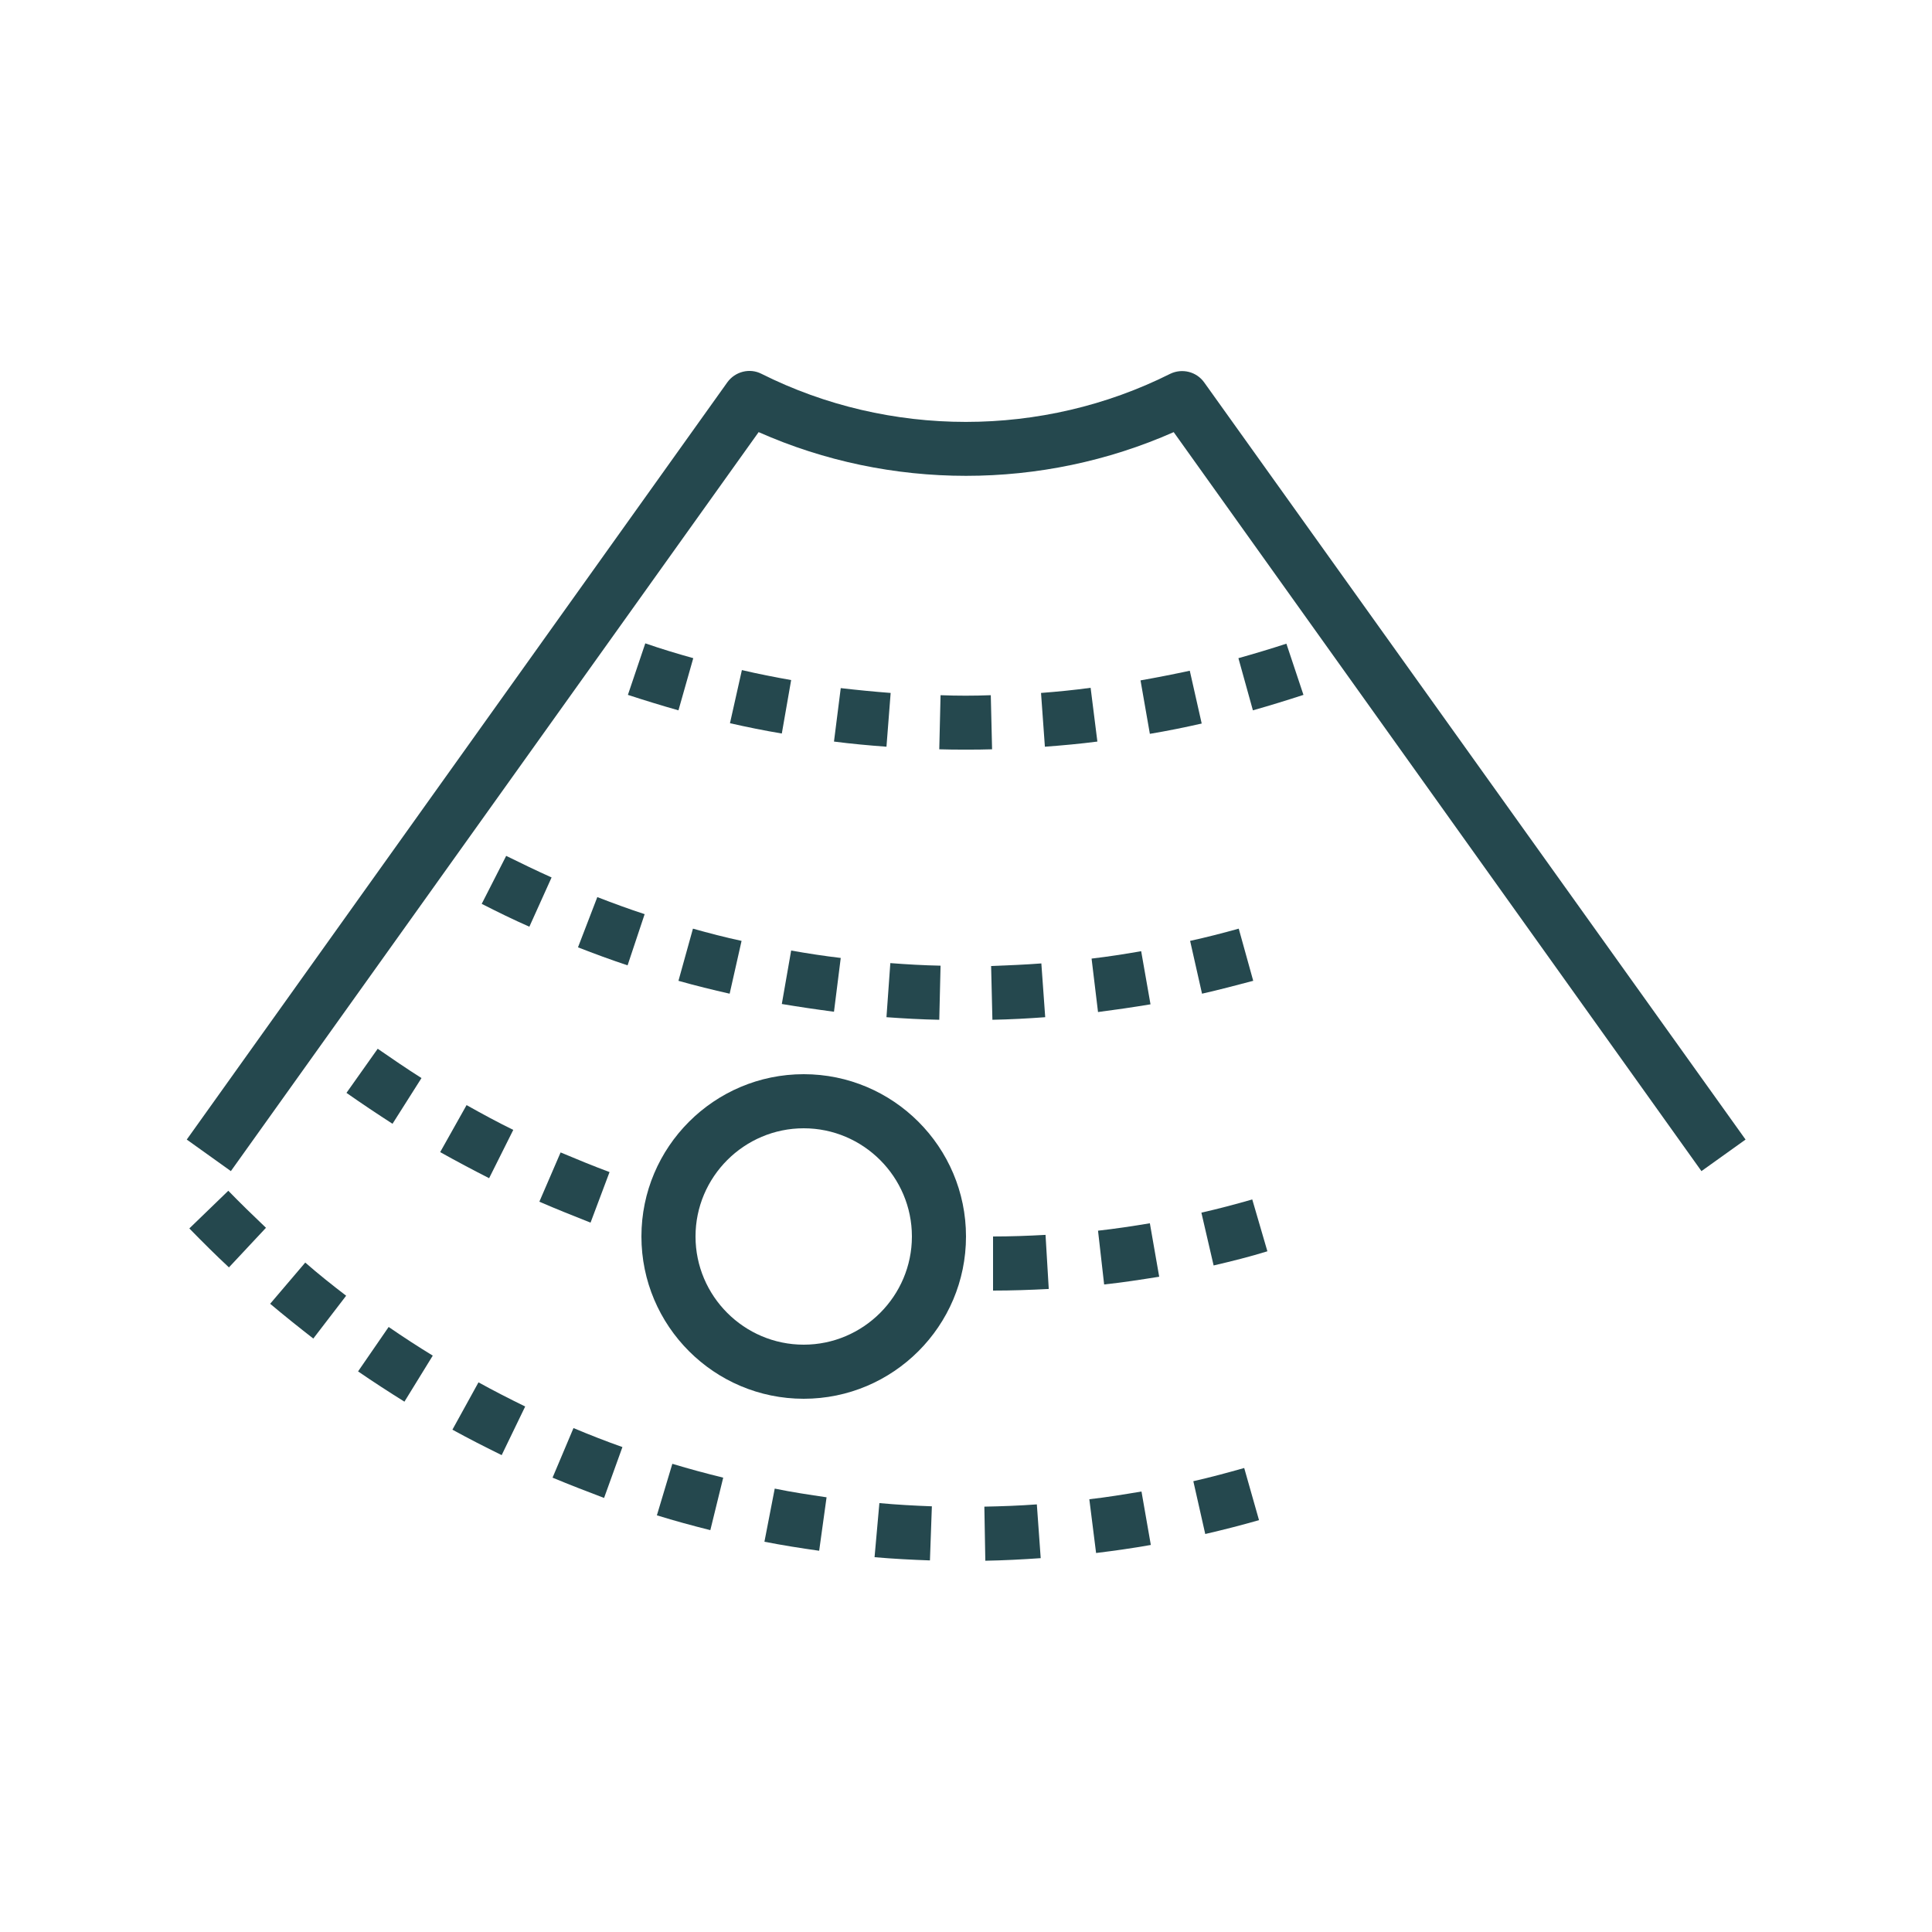 <?xml version="1.0" encoding="UTF-8"?>
<!-- Generator: Adobe Illustrator 19.0.0, SVG Export Plug-In . SVG Version: 6.00 Build 0)  -->
<svg xmlns="http://www.w3.org/2000/svg" xmlns:xlink="http://www.w3.org/1999/xlink" version="1.1" id="Layer_1" x="0px" y="0px" viewBox="2 120.9 600 600" style="enable-background:new 2 120.9 600 600;" xml:space="preserve">
<style type="text/css">
	.st0{fill:#25484E;}
</style>
<g>
	<path class="st0" d="M365.4,237c-39.7,19.9-87.2,19.9-126.9,0c-3.7-1.9-8.2-0.7-10.6,2.6L60,474.8l13.7,9.8l163.9-229.5   c40.8,18.1,88,18.1,128.9,0l163.9,229.5l13.7-9.8L376,239.7C373.6,236.3,369.1,235.2,365.4,237z"></path>
	<path class="st0" d="M109.5,523.3c-4.3-3.3-8.6-6.7-12.7-10.3l-10.9,12.8c4.4,3.7,8.9,7.3,13.4,10.8L109.5,523.3z"></path>
	<path class="st0" d="M142.5,564.9c5.1,2.8,10.2,5.4,15.3,7.9l7.3-15.1c-4.9-2.4-9.8-4.9-14.5-7.5L142.5,564.9z"></path>
	<path class="st0" d="M113.2,546.8c4.8,3.3,9.6,6.4,14.4,9.4l8.8-14.3c-4.6-2.8-9.2-5.8-13.7-8.9L113.2,546.8z"></path>
	<path class="st0" d="M376.3,597.3c5.6-1.3,11.1-2.7,16.7-4.3l-4.6-16.2c-5.3,1.5-10.5,2.9-15.8,4.1L376.3,597.3z"></path>
	<path class="st0" d="M342.4,603.2c5.7-0.7,11.4-1.5,17-2.5l-2.9-16.6c-5.4,0.9-10.8,1.8-16.2,2.4L342.4,603.2z"></path>
	<path class="st0" d="M173.6,579.8c5.3,2.2,10.7,4.3,16,6.3l5.7-15.8c-5.1-1.8-10.2-3.8-15.2-5.9L173.6,579.8z"></path>
	<path class="st0" d="M206,591.5c5.5,1.7,11,3.2,16.6,4.6l4-16.3c-5.3-1.3-10.5-2.7-15.8-4.3L206,591.5z"></path>
	<path class="st0" d="M72.9,490.7l-12.1,11.7c4,4.1,8.1,8.2,12.3,12.1l11.5-12.3C80.6,498.4,76.7,494.6,72.9,490.7z"></path>
	<path class="st0" d="M308,605.6c5.7-0.1,11.5-0.4,17.2-0.8l-1.2-16.7c-5.4,0.4-10.9,0.6-16.3,0.7L308,605.6z"></path>
	<path class="st0" d="M239.4,599.7c5.6,1.1,11.3,2,17,2.8l2.3-16.6c-5.4-0.8-10.8-1.6-16.1-2.7L239.4,599.7z"></path>
	<path class="st0" d="M273.6,604.5c5.7,0.5,11.5,0.8,17.2,1l0.6-16.8c-5.4-0.2-10.9-0.5-16.3-1L273.6,604.5z"></path>
	<path class="st0" d="M390.9,493.4c-5.2,1.5-10.5,2.9-15.8,4.1l3.8,16.4c5.6-1.3,11.2-2.7,16.7-4.4L390.9,493.4z"></path>
	<path class="st0" d="M359.1,500.8c-5.4,0.9-10.7,1.7-16.1,2.3l1.9,16.7c5.7-0.6,11.4-1.5,17.1-2.4L359.1,500.8z"></path>
	<path class="st0" d="M326.7,504.4c-5.4,0.3-10.9,0.5-16.3,0.5v16.8c5.8,0,11.5-0.2,17.3-0.5L326.7,504.4z"></path>
	<path class="st0" d="M169.5,494.1c5.3,2.3,10.6,4.4,15.9,6.5l5.9-15.7c-5.1-1.9-10.2-4-15.2-6.1L169.5,494.1z"></path>
	<path class="st0" d="M109.6,460.3c4.7,3.3,9.5,6.5,14.3,9.6l9-14.2c-4.6-2.9-9.1-6-13.6-9.1L109.6,460.3z"></path>
	<path class="st0" d="M138.7,478.7c5,2.8,10.1,5.5,15.2,8.1l7.5-15c-4.9-2.4-9.7-5-14.5-7.7L138.7,478.7z"></path>
	<path class="st0" d="M151.6,401.6c4.9,2.5,9.8,4.9,14.8,7.1l6.9-15.3c-4.7-2.1-9.4-4.4-14.1-6.7L151.6,401.6z"></path>
	<path class="st0" d="M375.3,429.5c5.3-1.2,10.6-2.6,15.9-4l-4.5-16.2c-5,1.4-10.1,2.7-15.1,3.8L375.3,429.5z"></path>
	<path class="st0" d="M343,435.2c5.4-0.7,10.9-1.5,16.3-2.4l-2.9-16.5c-5.1,0.9-10.3,1.7-15.4,2.3L343,435.2z"></path>
	<path class="st0" d="M310.2,437.6c5.5-0.1,11-0.4,16.4-0.8l-1.2-16.7c-5.2,0.4-10.4,0.6-15.6,0.8L310.2,437.6z"></path>
	<path class="st0" d="M277.3,436.8c5.5,0.4,10.9,0.7,16.4,0.8l0.4-16.8c-5.2-0.1-10.4-0.4-15.6-0.8L277.3,436.8z"></path>
	<path class="st0" d="M181.5,415.1c5.1,2,10.3,3.9,15.4,5.6l5.3-15.9c-4.9-1.6-9.8-3.4-14.7-5.3L181.5,415.1z"></path>
	<path class="st0" d="M212.7,425.5c5.3,1.5,10.6,2.8,15.9,4l3.7-16.4c-5.1-1.1-10.1-2.4-15.1-3.8L212.7,425.5z"></path>
	<path class="st0" d="M244.8,432.7c5.4,0.9,10.8,1.7,16.2,2.4l2.1-16.7c-5.1-0.6-10.3-1.4-15.4-2.3L244.8,432.7z"></path>
	<path class="st0" d="M325.3,336.1l1.2,16.7c5.4-0.4,10.9-0.9,16.3-1.6l-2.1-16.7C335.6,335.2,330.5,335.7,325.3,336.1z"></path>
	<path class="st0" d="M294.1,336.8l-0.4,16.8c2.7,0.1,5.5,0.1,8.3,0.1c2.7,0,5.4,0,8.1-0.1l-0.4-16.8   C304.5,337,299.3,337,294.1,336.8z"></path>
	<path class="st0" d="M356.2,332.2l2.9,16.6c5.4-0.9,10.8-2,16.1-3.2l-3.7-16.4C366.4,330.3,361.3,331.3,356.2,332.2z"></path>
	<path class="st0" d="M386.6,325.3l4.5,16.2c5.3-1.5,10.5-3.1,15.7-4.8l-5.3-15.9C396.6,322.4,391.6,323.9,386.6,325.3z"></path>
	<path class="st0" d="M261,351.2c5.4,0.7,10.9,1.2,16.3,1.6l1.3-16.7c-5.2-0.4-10.3-0.9-15.5-1.5L261,351.2z"></path>
	<path class="st0" d="M228.7,345.5c5.3,1.2,10.7,2.3,16.1,3.2l2.9-16.6c-5.1-0.9-10.2-1.9-15.3-3.1L228.7,345.5z"></path>
	<path class="st0" d="M197,336.7c5.2,1.7,10.4,3.3,15.7,4.8l4.6-16.2c-5-1.4-10-2.9-14.9-4.6L197,336.7z"></path>
	<path class="st0" d="M251.6,454.5c-27.8,0-50.4,22.6-50.4,50.4c0,27.8,22.6,50.4,50.4,50.4s50.4-22.6,50.4-50.4   C302,477.1,279.4,454.5,251.6,454.5z M251.6,538.5c-18.5,0-33.6-15.1-33.6-33.6s15.1-33.6,33.6-33.6s33.6,15.1,33.6,33.6   S270.1,538.5,251.6,538.5z"></path>
</g>
</svg>
